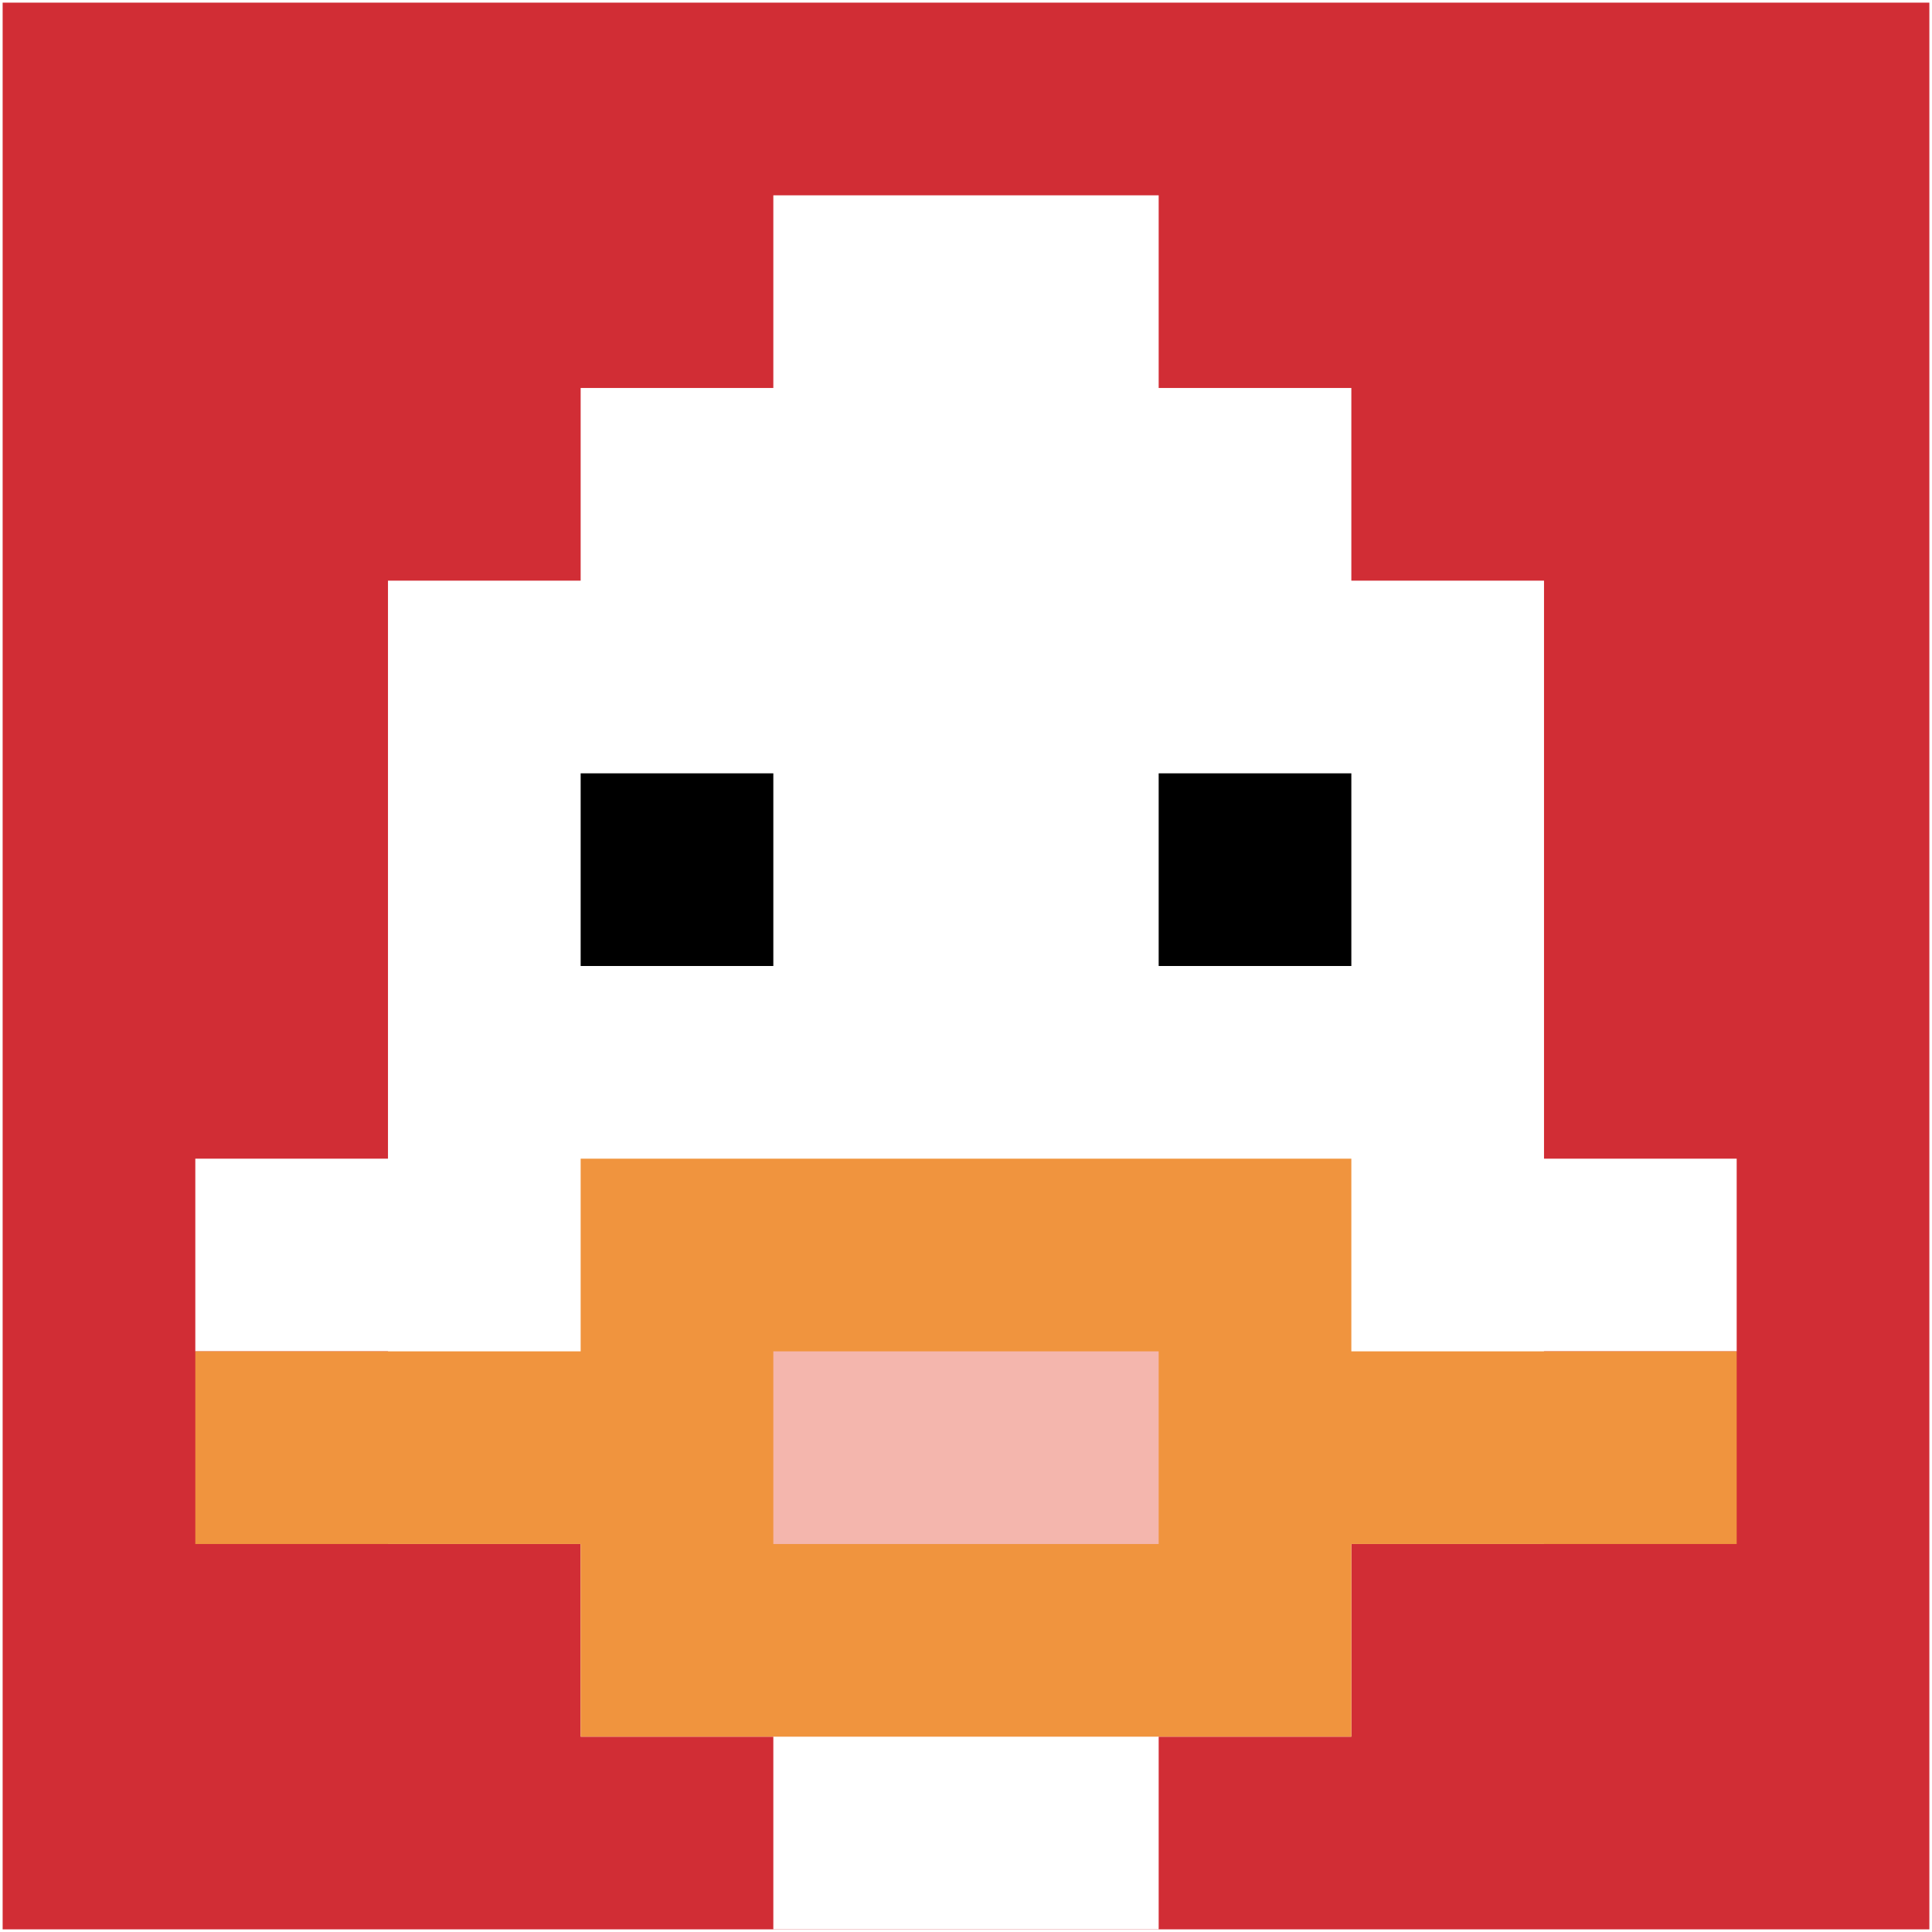 <svg xmlns="http://www.w3.org/2000/svg" version="1.1" width="731" height="731"><title>'goose-pfp-904470' by Dmitri Cherniak</title><desc>seed=904470
backgroundColor=#ffffff
padding=100
innerPadding=1
timeout=3000
dimension=1
border=false
Save=function(){return n.handleSave()}
frame=98

Rendered at Wed Oct 04 2023 10:52:35 GMT+0800 (中国标准时间)
Generated in &lt;1ms
</desc><defs></defs><rect width="100%" height="100%" fill="#ffffff"></rect><g><g id="0-0"><rect x="1" y="1" height="729" width="729" fill="#D12D35"></rect><g><rect id="1-1-3-2-4-7" x="219.7" y="146.8" width="291.6" height="510.3" fill="#ffffff"></rect><rect id="1-1-2-3-6-5" x="146.8" y="219.7" width="437.4" height="364.5" fill="#ffffff"></rect><rect id="1-1-4-8-2-2" x="292.6" y="584.2" width="145.8" height="145.8" fill="#ffffff"></rect><rect id="1-1-1-6-8-1" x="73.9" y="438.4" width="583.2" height="72.9" fill="#ffffff"></rect><rect id="1-1-1-7-8-1" x="73.9" y="511.3" width="583.2" height="72.9" fill="#F0943E"></rect><rect id="1-1-3-6-4-3" x="219.7" y="438.4" width="291.6" height="218.7" fill="#F0943E"></rect><rect id="1-1-4-7-2-1" x="292.6" y="511.3" width="145.8" height="72.9" fill="#F4B6AD"></rect><rect id="1-1-3-4-1-1" x="219.7" y="292.6" width="72.9" height="72.9" fill="#000000"></rect><rect id="1-1-6-4-1-1" x="438.4" y="292.6" width="72.9" height="72.9" fill="#000000"></rect><rect id="1-1-4-1-2-2" x="292.6" y="73.9" width="145.8" height="145.8" fill="#ffffff"></rect></g><rect x="1" y="1" stroke="white" stroke-width="0" height="729" width="729" fill="none"></rect></g></g></svg>